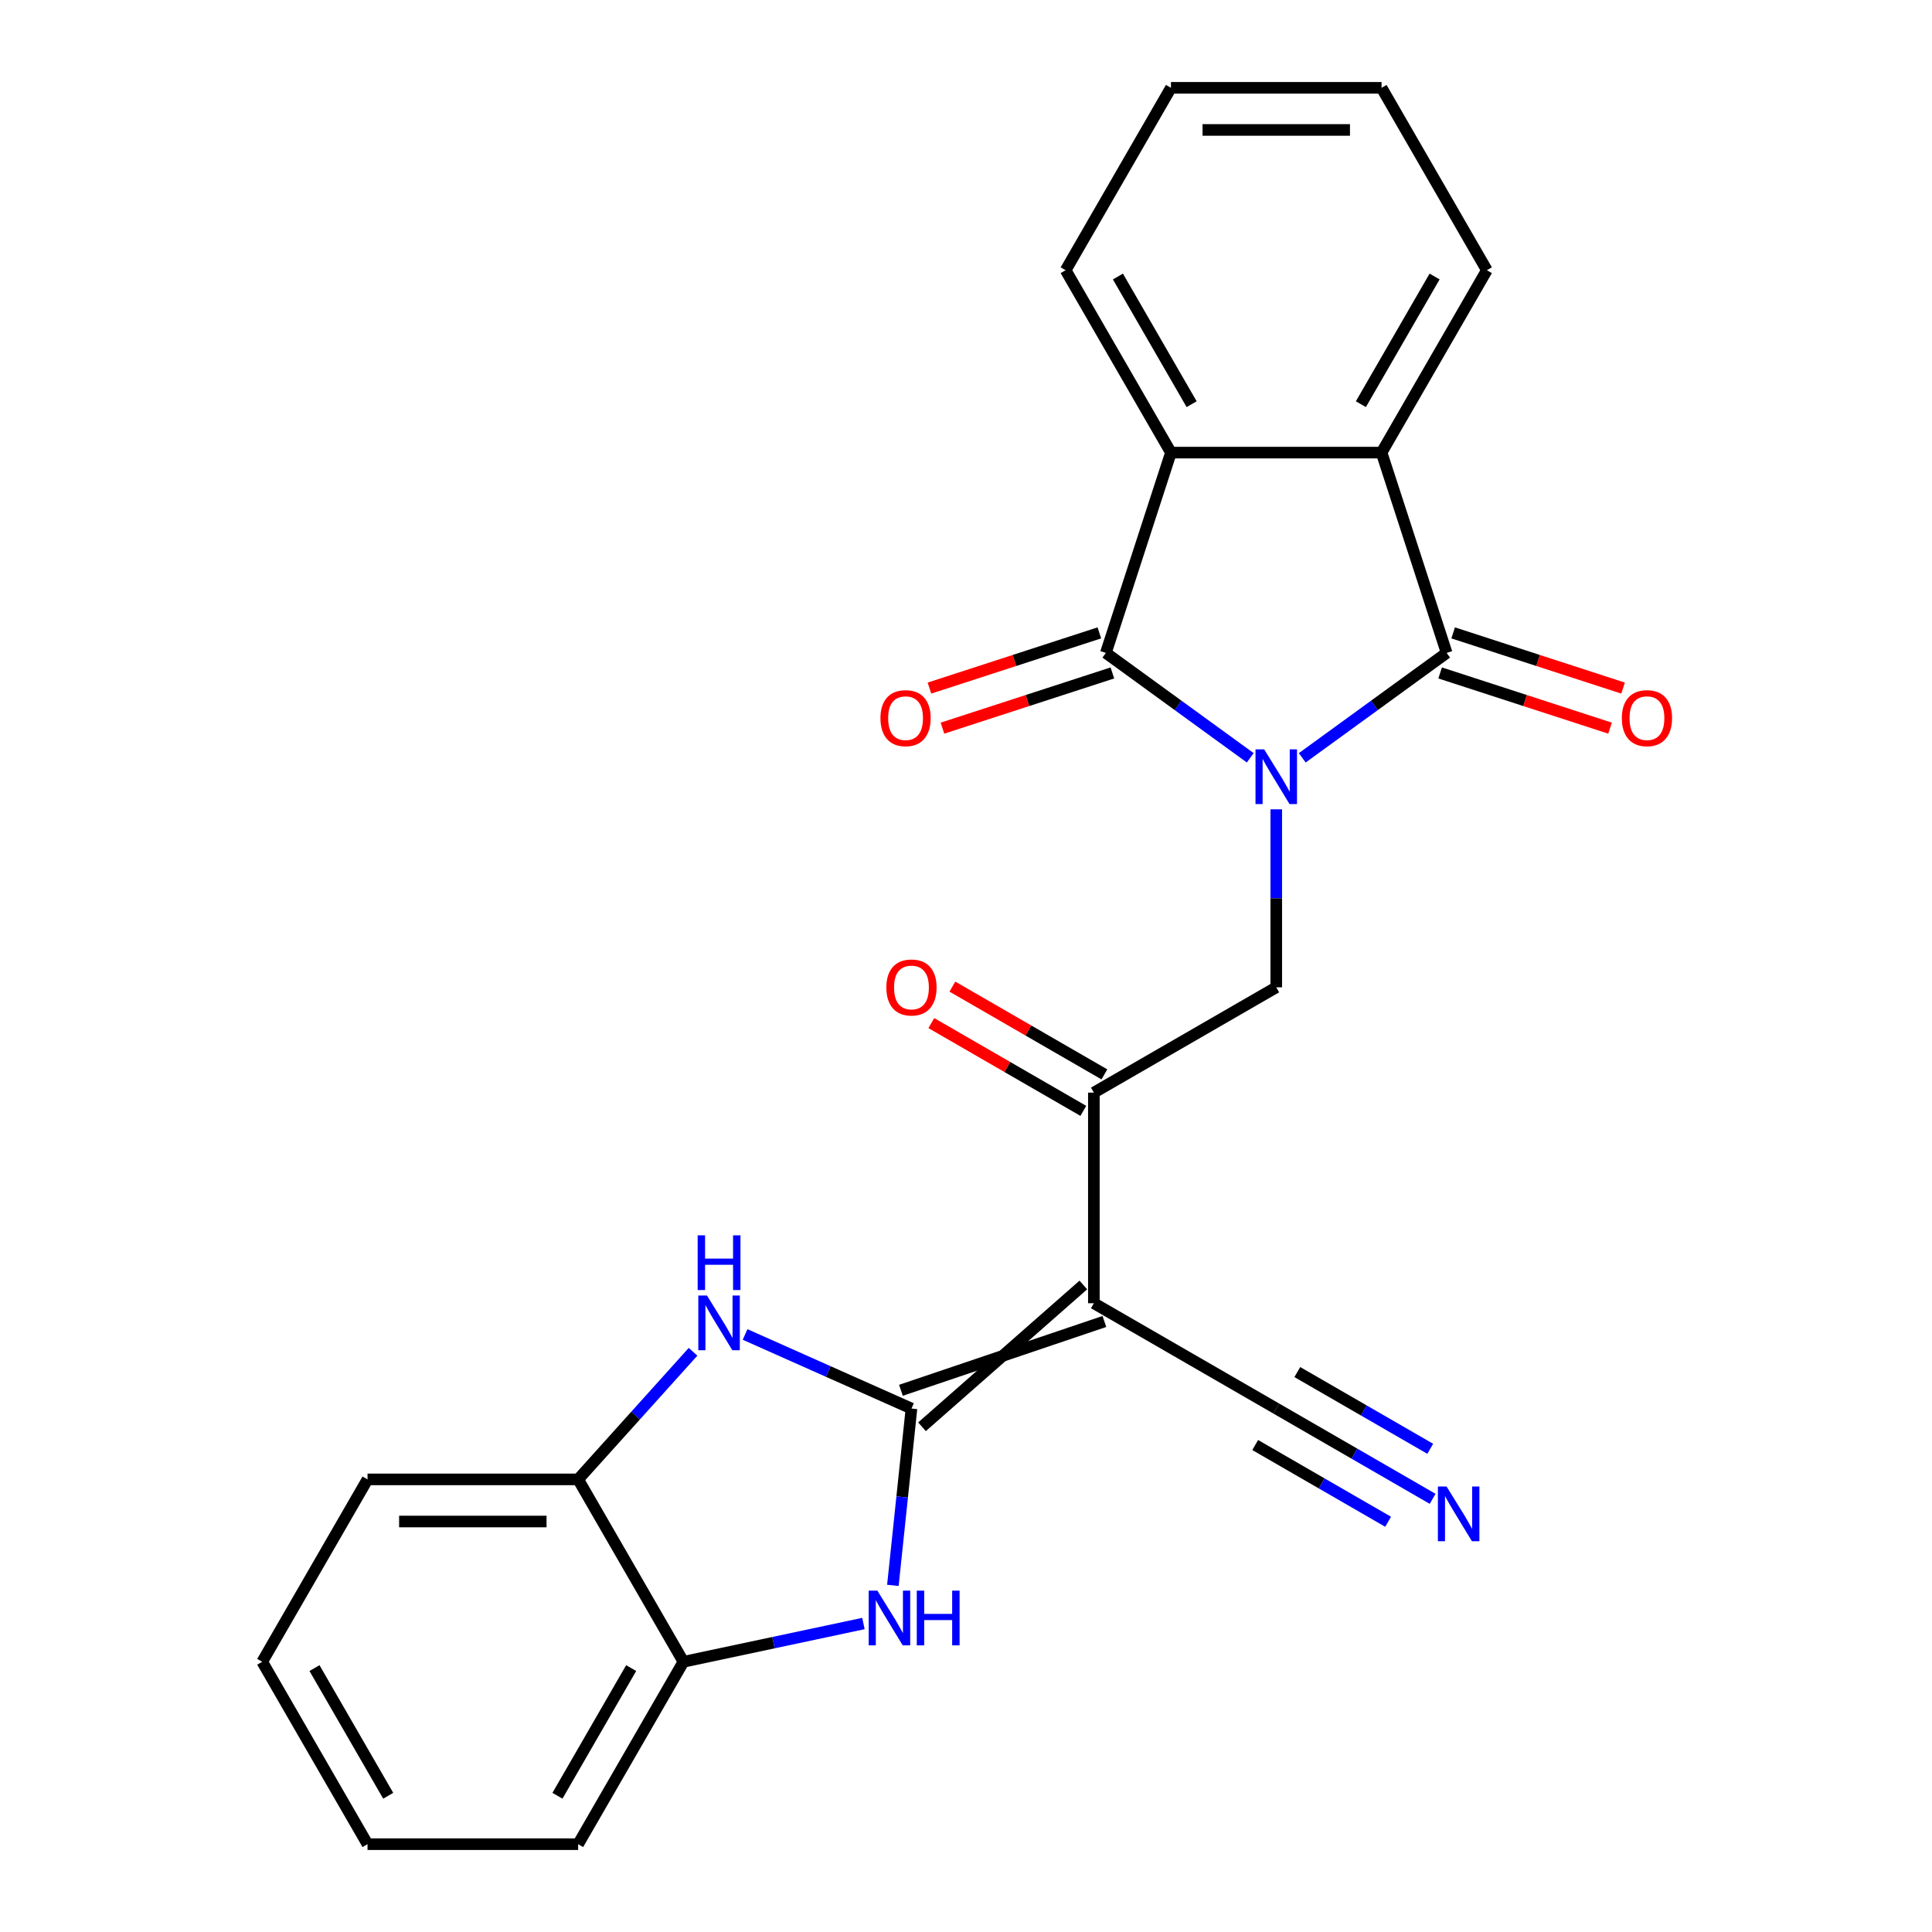 <?xml version='1.0' encoding='iso-8859-1'?>
<svg version='1.1' baseProfile='full'
              xmlns='http://www.w3.org/2000/svg'
                      xmlns:rdkit='http://www.rdkit.org/xml'
                      xmlns:xlink='http://www.w3.org/1999/xlink'
                  xml:space='preserve'
width='1000px' height='1000px' viewBox='0 0 1000 1000'>
<!-- END OF HEADER -->
<rect style='opacity:1.0;fill:#FFFFFF;stroke:none' width='1000' height='1000' x='0' y='0'> </rect>
<path class='bond-1' d='M 674.053,392.239 L 711.417,365.092' style='fill:none;fill-rule:evenodd;stroke:#0000FF;stroke-width:6px;stroke-linecap:butt;stroke-linejoin:miter;stroke-opacity:1' />
<path class='bond-1' d='M 711.417,365.092 L 748.781,337.946' style='fill:none;fill-rule:evenodd;stroke:#000000;stroke-width:6px;stroke-linecap:butt;stroke-linejoin:miter;stroke-opacity:1' />
<path class='bond-2' d='M 647.123,392.239 L 609.759,365.092' style='fill:none;fill-rule:evenodd;stroke:#0000FF;stroke-width:6px;stroke-linecap:butt;stroke-linejoin:miter;stroke-opacity:1' />
<path class='bond-2' d='M 609.759,365.092 L 572.395,337.946' style='fill:none;fill-rule:evenodd;stroke:#000000;stroke-width:6px;stroke-linecap:butt;stroke-linejoin:miter;stroke-opacity:1' />
<path class='bond-8' d='M 660.588,418.907 L 660.588,464.97' style='fill:none;fill-rule:evenodd;stroke:#0000FF;stroke-width:6px;stroke-linecap:butt;stroke-linejoin:miter;stroke-opacity:1' />
<path class='bond-8' d='M 660.588,464.97 L 660.588,511.034' style='fill:none;fill-rule:evenodd;stroke:#000000;stroke-width:6px;stroke-linecap:butt;stroke-linejoin:miter;stroke-opacity:1' />
<path class='bond-0' d='M 477.224,738.499 L 560.73,665.111' style='fill:none;fill-rule:evenodd;stroke:#000000;stroke-width:6px;stroke-linecap:butt;stroke-linejoin:miter;stroke-opacity:1' />
<path class='bond-0' d='M 466.323,719.617 L 571.631,683.993' style='fill:none;fill-rule:evenodd;stroke:#000000;stroke-width:6px;stroke-linecap:butt;stroke-linejoin:miter;stroke-opacity:1' />
<path class='bond-4' d='M 471.773,729.058 L 466.963,774.823' style='fill:none;fill-rule:evenodd;stroke:#000000;stroke-width:6px;stroke-linecap:butt;stroke-linejoin:miter;stroke-opacity:1' />
<path class='bond-4' d='M 466.963,774.823 L 462.153,820.588' style='fill:none;fill-rule:evenodd;stroke:#0000FF;stroke-width:6px;stroke-linecap:butt;stroke-linejoin:miter;stroke-opacity:1' />
<path class='bond-5' d='M 471.773,729.058 L 428.712,709.886' style='fill:none;fill-rule:evenodd;stroke:#000000;stroke-width:6px;stroke-linecap:butt;stroke-linejoin:miter;stroke-opacity:1' />
<path class='bond-5' d='M 428.712,709.886 L 385.651,690.714' style='fill:none;fill-rule:evenodd;stroke:#0000FF;stroke-width:6px;stroke-linecap:butt;stroke-linejoin:miter;stroke-opacity:1' />
<path class='bond-6' d='M 748.781,337.946 L 715.094,234.269' style='fill:none;fill-rule:evenodd;stroke:#000000;stroke-width:6px;stroke-linecap:butt;stroke-linejoin:miter;stroke-opacity:1' />
<path class='bond-14' d='M 745.412,348.314 L 789.388,362.602' style='fill:none;fill-rule:evenodd;stroke:#000000;stroke-width:6px;stroke-linecap:butt;stroke-linejoin:miter;stroke-opacity:1' />
<path class='bond-14' d='M 789.388,362.602 L 833.364,376.891' style='fill:none;fill-rule:evenodd;stroke:#FF0000;stroke-width:6px;stroke-linecap:butt;stroke-linejoin:miter;stroke-opacity:1' />
<path class='bond-14' d='M 752.149,327.578 L 796.125,341.867' style='fill:none;fill-rule:evenodd;stroke:#000000;stroke-width:6px;stroke-linecap:butt;stroke-linejoin:miter;stroke-opacity:1' />
<path class='bond-14' d='M 796.125,341.867 L 840.101,356.155' style='fill:none;fill-rule:evenodd;stroke:#FF0000;stroke-width:6px;stroke-linecap:butt;stroke-linejoin:miter;stroke-opacity:1' />
<path class='bond-7' d='M 572.395,337.946 L 606.082,234.269' style='fill:none;fill-rule:evenodd;stroke:#000000;stroke-width:6px;stroke-linecap:butt;stroke-linejoin:miter;stroke-opacity:1' />
<path class='bond-15' d='M 569.027,327.578 L 525.051,341.867' style='fill:none;fill-rule:evenodd;stroke:#000000;stroke-width:6px;stroke-linecap:butt;stroke-linejoin:miter;stroke-opacity:1' />
<path class='bond-15' d='M 525.051,341.867 L 481.075,356.155' style='fill:none;fill-rule:evenodd;stroke:#FF0000;stroke-width:6px;stroke-linecap:butt;stroke-linejoin:miter;stroke-opacity:1' />
<path class='bond-15' d='M 575.764,348.314 L 531.788,362.602' style='fill:none;fill-rule:evenodd;stroke:#000000;stroke-width:6px;stroke-linecap:butt;stroke-linejoin:miter;stroke-opacity:1' />
<path class='bond-15' d='M 531.788,362.602 L 487.813,376.891' style='fill:none;fill-rule:evenodd;stroke:#FF0000;stroke-width:6px;stroke-linecap:butt;stroke-linejoin:miter;stroke-opacity:1' />
<path class='bond-3' d='M 566.181,674.552 L 566.181,565.54' style='fill:none;fill-rule:evenodd;stroke:#000000;stroke-width:6px;stroke-linecap:butt;stroke-linejoin:miter;stroke-opacity:1' />
<path class='bond-10' d='M 566.181,674.552 L 660.588,729.058' style='fill:none;fill-rule:evenodd;stroke:#000000;stroke-width:6px;stroke-linecap:butt;stroke-linejoin:miter;stroke-opacity:1' />
<path class='bond-11' d='M 446.913,840.335 L 400.331,850.237' style='fill:none;fill-rule:evenodd;stroke:#0000FF;stroke-width:6px;stroke-linecap:butt;stroke-linejoin:miter;stroke-opacity:1' />
<path class='bond-11' d='M 400.331,850.237 L 353.749,860.138' style='fill:none;fill-rule:evenodd;stroke:#000000;stroke-width:6px;stroke-linecap:butt;stroke-linejoin:miter;stroke-opacity:1' />
<path class='bond-12' d='M 358.721,699.674 L 328.982,732.702' style='fill:none;fill-rule:evenodd;stroke:#0000FF;stroke-width:6px;stroke-linecap:butt;stroke-linejoin:miter;stroke-opacity:1' />
<path class='bond-12' d='M 328.982,732.702 L 299.243,765.731' style='fill:none;fill-rule:evenodd;stroke:#000000;stroke-width:6px;stroke-linecap:butt;stroke-linejoin:miter;stroke-opacity:1' />
<path class='bond-17' d='M 715.094,234.269 L 769.6,139.862' style='fill:none;fill-rule:evenodd;stroke:#000000;stroke-width:6px;stroke-linecap:butt;stroke-linejoin:miter;stroke-opacity:1' />
<path class='bond-17' d='M 704.389,209.207 L 742.543,143.122' style='fill:none;fill-rule:evenodd;stroke:#000000;stroke-width:6px;stroke-linecap:butt;stroke-linejoin:miter;stroke-opacity:1' />
<path class='bond-25' d='M 715.094,234.269 L 606.082,234.269' style='fill:none;fill-rule:evenodd;stroke:#000000;stroke-width:6px;stroke-linecap:butt;stroke-linejoin:miter;stroke-opacity:1' />
<path class='bond-18' d='M 606.082,234.269 L 551.576,139.862' style='fill:none;fill-rule:evenodd;stroke:#000000;stroke-width:6px;stroke-linecap:butt;stroke-linejoin:miter;stroke-opacity:1' />
<path class='bond-18' d='M 616.788,209.207 L 578.633,143.122' style='fill:none;fill-rule:evenodd;stroke:#000000;stroke-width:6px;stroke-linecap:butt;stroke-linejoin:miter;stroke-opacity:1' />
<path class='bond-9' d='M 660.588,511.034 L 566.181,565.54' style='fill:none;fill-rule:evenodd;stroke:#000000;stroke-width:6px;stroke-linecap:butt;stroke-linejoin:miter;stroke-opacity:1' />
<path class='bond-16' d='M 571.631,556.099 L 532.29,533.386' style='fill:none;fill-rule:evenodd;stroke:#000000;stroke-width:6px;stroke-linecap:butt;stroke-linejoin:miter;stroke-opacity:1' />
<path class='bond-16' d='M 532.29,533.386 L 492.949,510.672' style='fill:none;fill-rule:evenodd;stroke:#FF0000;stroke-width:6px;stroke-linecap:butt;stroke-linejoin:miter;stroke-opacity:1' />
<path class='bond-16' d='M 560.73,574.981 L 521.389,552.267' style='fill:none;fill-rule:evenodd;stroke:#000000;stroke-width:6px;stroke-linecap:butt;stroke-linejoin:miter;stroke-opacity:1' />
<path class='bond-16' d='M 521.389,552.267 L 482.048,529.554' style='fill:none;fill-rule:evenodd;stroke:#FF0000;stroke-width:6px;stroke-linecap:butt;stroke-linejoin:miter;stroke-opacity:1' />
<path class='bond-13' d='M 660.588,729.058 L 701.059,752.424' style='fill:none;fill-rule:evenodd;stroke:#000000;stroke-width:6px;stroke-linecap:butt;stroke-linejoin:miter;stroke-opacity:1' />
<path class='bond-13' d='M 701.059,752.424 L 741.53,775.79' style='fill:none;fill-rule:evenodd;stroke:#0000FF;stroke-width:6px;stroke-linecap:butt;stroke-linejoin:miter;stroke-opacity:1' />
<path class='bond-13' d='M 649.687,747.94 L 684.087,767.801' style='fill:none;fill-rule:evenodd;stroke:#000000;stroke-width:6px;stroke-linecap:butt;stroke-linejoin:miter;stroke-opacity:1' />
<path class='bond-13' d='M 684.087,767.801 L 718.488,787.662' style='fill:none;fill-rule:evenodd;stroke:#0000FF;stroke-width:6px;stroke-linecap:butt;stroke-linejoin:miter;stroke-opacity:1' />
<path class='bond-13' d='M 671.489,710.177 L 705.89,730.038' style='fill:none;fill-rule:evenodd;stroke:#000000;stroke-width:6px;stroke-linecap:butt;stroke-linejoin:miter;stroke-opacity:1' />
<path class='bond-13' d='M 705.89,730.038 L 740.29,749.899' style='fill:none;fill-rule:evenodd;stroke:#0000FF;stroke-width:6px;stroke-linecap:butt;stroke-linejoin:miter;stroke-opacity:1' />
<path class='bond-20' d='M 353.749,860.138 L 299.243,954.545' style='fill:none;fill-rule:evenodd;stroke:#000000;stroke-width:6px;stroke-linecap:butt;stroke-linejoin:miter;stroke-opacity:1' />
<path class='bond-20' d='M 326.691,863.398 L 288.537,929.483' style='fill:none;fill-rule:evenodd;stroke:#000000;stroke-width:6px;stroke-linecap:butt;stroke-linejoin:miter;stroke-opacity:1' />
<path class='bond-27' d='M 353.749,860.138 L 299.243,765.731' style='fill:none;fill-rule:evenodd;stroke:#000000;stroke-width:6px;stroke-linecap:butt;stroke-linejoin:miter;stroke-opacity:1' />
<path class='bond-19' d='M 299.243,765.731 L 190.23,765.731' style='fill:none;fill-rule:evenodd;stroke:#000000;stroke-width:6px;stroke-linecap:butt;stroke-linejoin:miter;stroke-opacity:1' />
<path class='bond-19' d='M 282.891,787.533 L 206.582,787.533' style='fill:none;fill-rule:evenodd;stroke:#000000;stroke-width:6px;stroke-linecap:butt;stroke-linejoin:miter;stroke-opacity:1' />
<path class='bond-22' d='M 769.6,139.862 L 715.094,45.455' style='fill:none;fill-rule:evenodd;stroke:#000000;stroke-width:6px;stroke-linecap:butt;stroke-linejoin:miter;stroke-opacity:1' />
<path class='bond-21' d='M 551.576,139.862 L 606.082,45.455' style='fill:none;fill-rule:evenodd;stroke:#000000;stroke-width:6px;stroke-linecap:butt;stroke-linejoin:miter;stroke-opacity:1' />
<path class='bond-24' d='M 190.23,765.731 L 135.724,860.138' style='fill:none;fill-rule:evenodd;stroke:#000000;stroke-width:6px;stroke-linecap:butt;stroke-linejoin:miter;stroke-opacity:1' />
<path class='bond-23' d='M 299.243,954.545 L 190.23,954.545' style='fill:none;fill-rule:evenodd;stroke:#000000;stroke-width:6px;stroke-linecap:butt;stroke-linejoin:miter;stroke-opacity:1' />
<path class='bond-26' d='M 606.082,45.455 L 715.094,45.455' style='fill:none;fill-rule:evenodd;stroke:#000000;stroke-width:6px;stroke-linecap:butt;stroke-linejoin:miter;stroke-opacity:1' />
<path class='bond-26' d='M 622.434,67.257 L 698.742,67.257' style='fill:none;fill-rule:evenodd;stroke:#000000;stroke-width:6px;stroke-linecap:butt;stroke-linejoin:miter;stroke-opacity:1' />
<path class='bond-28' d='M 190.23,954.545 L 135.724,860.138' style='fill:none;fill-rule:evenodd;stroke:#000000;stroke-width:6px;stroke-linecap:butt;stroke-linejoin:miter;stroke-opacity:1' />
<path class='bond-28' d='M 200.936,929.483 L 162.782,863.398' style='fill:none;fill-rule:evenodd;stroke:#000000;stroke-width:6px;stroke-linecap:butt;stroke-linejoin:miter;stroke-opacity:1' />
<path  class='atom-0' d='M 654.328 387.862
L 663.608 402.862
Q 664.528 404.342, 666.008 407.022
Q 667.488 409.702, 667.568 409.862
L 667.568 387.862
L 671.328 387.862
L 671.328 416.182
L 667.448 416.182
L 657.488 399.782
Q 656.328 397.862, 655.088 395.662
Q 653.888 393.462, 653.528 392.782
L 653.528 416.182
L 649.848 416.182
L 649.848 387.862
L 654.328 387.862
' fill='#0000FF'/>
<path  class='atom-5' d='M 454.119 823.313
L 463.399 838.313
Q 464.319 839.793, 465.799 842.473
Q 467.279 845.153, 467.359 845.313
L 467.359 823.313
L 471.119 823.313
L 471.119 851.633
L 467.239 851.633
L 457.279 835.233
Q 456.119 833.313, 454.879 831.113
Q 453.679 828.913, 453.319 828.233
L 453.319 851.633
L 449.639 851.633
L 449.639 823.313
L 454.119 823.313
' fill='#0000FF'/>
<path  class='atom-5' d='M 474.519 823.313
L 478.359 823.313
L 478.359 835.353
L 492.839 835.353
L 492.839 823.313
L 496.679 823.313
L 496.679 851.633
L 492.839 851.633
L 492.839 838.553
L 478.359 838.553
L 478.359 851.633
L 474.519 851.633
L 474.519 823.313
' fill='#0000FF'/>
<path  class='atom-6' d='M 365.926 670.559
L 375.206 685.559
Q 376.126 687.039, 377.606 689.719
Q 379.086 692.399, 379.166 692.559
L 379.166 670.559
L 382.926 670.559
L 382.926 698.879
L 379.046 698.879
L 369.086 682.479
Q 367.926 680.559, 366.686 678.359
Q 365.486 676.159, 365.126 675.479
L 365.126 698.879
L 361.446 698.879
L 361.446 670.559
L 365.926 670.559
' fill='#0000FF'/>
<path  class='atom-6' d='M 361.106 639.407
L 364.946 639.407
L 364.946 651.447
L 379.426 651.447
L 379.426 639.407
L 383.266 639.407
L 383.266 667.727
L 379.426 667.727
L 379.426 654.647
L 364.946 654.647
L 364.946 667.727
L 361.106 667.727
L 361.106 639.407
' fill='#0000FF'/>
<path  class='atom-14' d='M 748.735 769.404
L 758.015 784.404
Q 758.935 785.884, 760.415 788.564
Q 761.895 791.244, 761.975 791.404
L 761.975 769.404
L 765.735 769.404
L 765.735 797.724
L 761.855 797.724
L 751.895 781.324
Q 750.735 779.404, 749.495 777.204
Q 748.295 775.004, 747.935 774.324
L 747.935 797.724
L 744.255 797.724
L 744.255 769.404
L 748.735 769.404
' fill='#0000FF'/>
<path  class='atom-15' d='M 839.458 371.713
Q 839.458 364.913, 842.818 361.113
Q 846.178 357.313, 852.458 357.313
Q 858.738 357.313, 862.098 361.113
Q 865.458 364.913, 865.458 371.713
Q 865.458 378.593, 862.058 382.513
Q 858.658 386.393, 852.458 386.393
Q 846.218 386.393, 842.818 382.513
Q 839.458 378.633, 839.458 371.713
M 852.458 383.193
Q 856.778 383.193, 859.098 380.313
Q 861.458 377.393, 861.458 371.713
Q 861.458 366.153, 859.098 363.353
Q 856.778 360.513, 852.458 360.513
Q 848.138 360.513, 845.778 363.313
Q 843.458 366.113, 843.458 371.713
Q 843.458 377.433, 845.778 380.313
Q 848.138 383.193, 852.458 383.193
' fill='#FF0000'/>
<path  class='atom-16' d='M 455.719 371.713
Q 455.719 364.913, 459.079 361.113
Q 462.439 357.313, 468.719 357.313
Q 474.999 357.313, 478.359 361.113
Q 481.719 364.913, 481.719 371.713
Q 481.719 378.593, 478.319 382.513
Q 474.919 386.393, 468.719 386.393
Q 462.479 386.393, 459.079 382.513
Q 455.719 378.633, 455.719 371.713
M 468.719 383.193
Q 473.039 383.193, 475.359 380.313
Q 477.719 377.393, 477.719 371.713
Q 477.719 366.153, 475.359 363.353
Q 473.039 360.513, 468.719 360.513
Q 464.399 360.513, 462.039 363.313
Q 459.719 366.113, 459.719 371.713
Q 459.719 377.433, 462.039 380.313
Q 464.399 383.193, 468.719 383.193
' fill='#FF0000'/>
<path  class='atom-17' d='M 458.773 511.114
Q 458.773 504.314, 462.133 500.514
Q 465.493 496.714, 471.773 496.714
Q 478.053 496.714, 481.413 500.514
Q 484.773 504.314, 484.773 511.114
Q 484.773 517.994, 481.373 521.914
Q 477.973 525.794, 471.773 525.794
Q 465.533 525.794, 462.133 521.914
Q 458.773 518.034, 458.773 511.114
M 471.773 522.594
Q 476.093 522.594, 478.413 519.714
Q 480.773 516.794, 480.773 511.114
Q 480.773 505.554, 478.413 502.754
Q 476.093 499.914, 471.773 499.914
Q 467.453 499.914, 465.093 502.714
Q 462.773 505.514, 462.773 511.114
Q 462.773 516.834, 465.093 519.714
Q 467.453 522.594, 471.773 522.594
' fill='#FF0000'/>
</svg>
